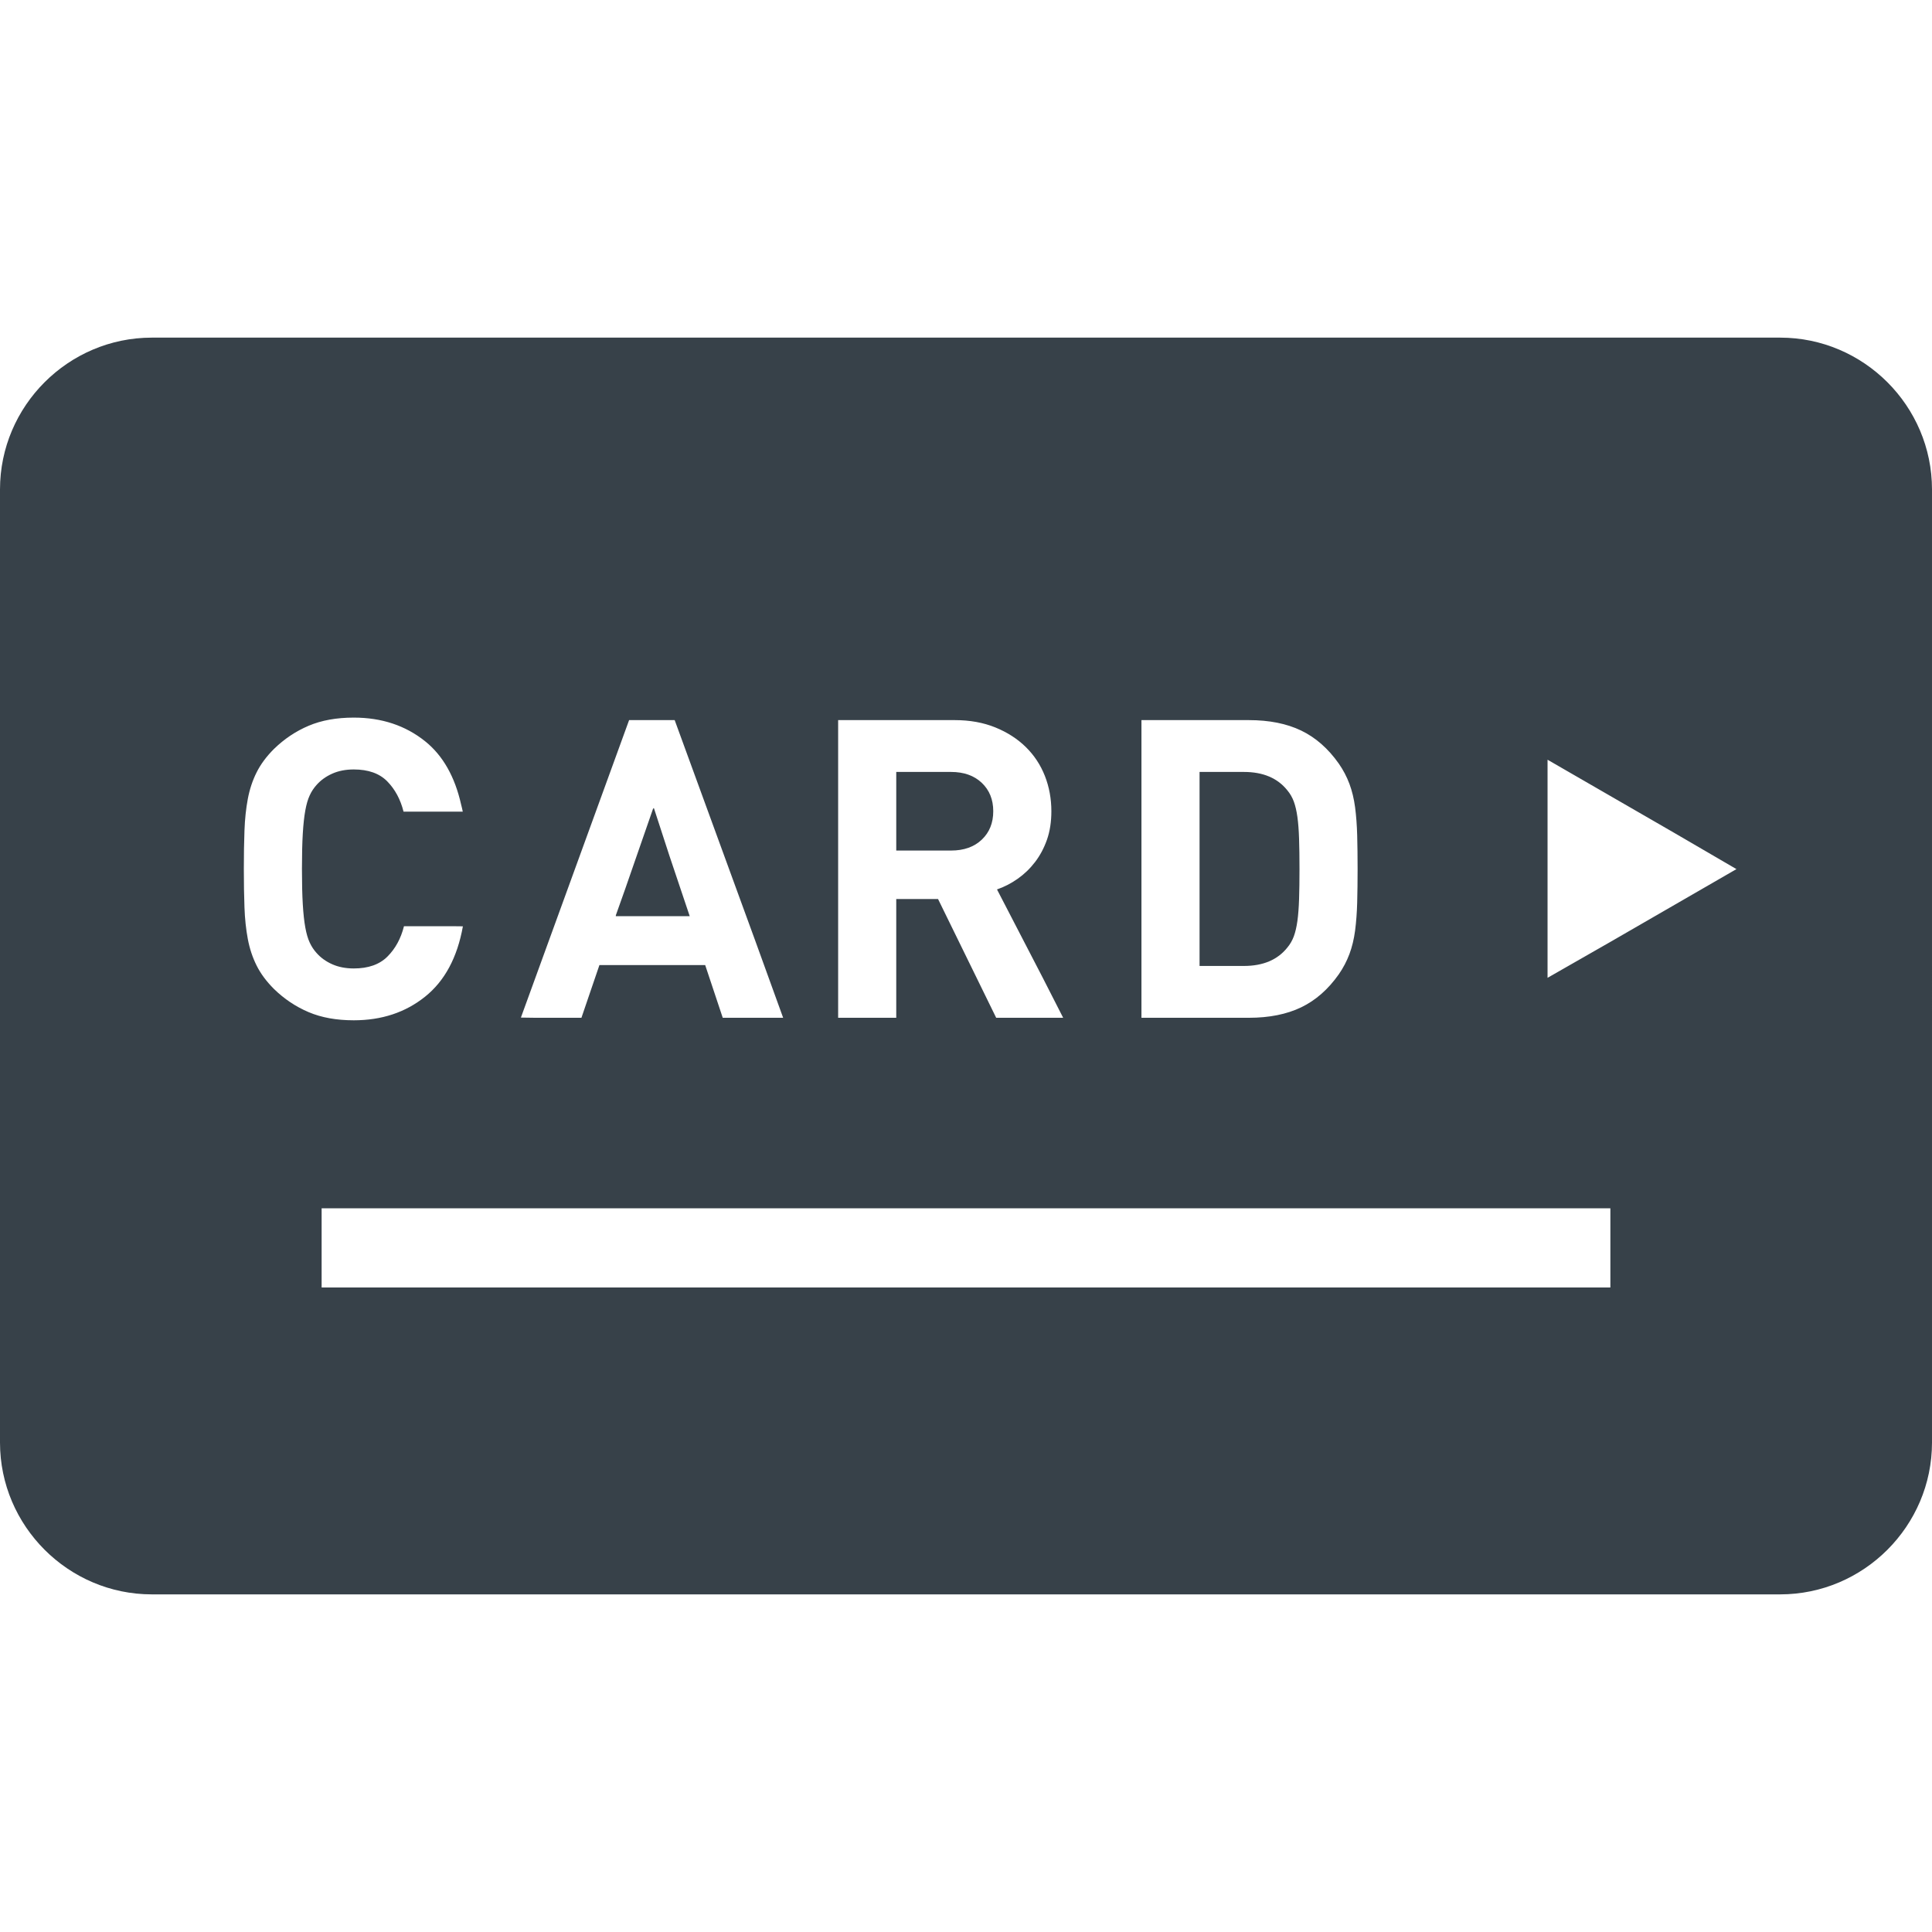 <?xml version="1.0" encoding="utf-8"?>
<!-- Generator: Adobe Illustrator 18.1.1, SVG Export Plug-In . SVG Version: 6.00 Build 0)  -->
<!DOCTYPE svg PUBLIC "-//W3C//DTD SVG 1.1//EN" "http://www.w3.org/Graphics/SVG/1.1/DTD/svg11.dtd">
<svg version="1.1" id="_x31_0" xmlns="http://www.w3.org/2000/svg" xmlns:xlink="http://www.w3.org/1999/xlink" x="0px" y="0px"
	 viewBox="0 0 512 512" style="enable-background:new 0 0 512 512;" xml:space="preserve">
<style type="text/css">
	.st0{fill:#374149;}
</style>
<g>
	<path class="st0" d="M342.883,248.12c0.406-1.11,0.718-2.458,0.941-4.043c0.219-1.586,0.367-3.508,0.442-5.762
		c0.074-2.254,0.114-4.934,0.114-8.035c0-3.102-0.039-5.778-0.114-8.031c-0.074-2.25-0.222-4.172-0.442-5.762
		c-0.222-1.59-0.535-2.938-0.941-4.047c-0.406-1.11-0.985-2.106-1.719-2.988c-2.59-3.25-6.43-4.879-11.523-4.879h-11.746v51.414
		h11.746c5.094,0,8.934-1.629,11.523-4.879C341.898,250.225,342.477,249.225,342.883,248.12z"/>
	<path class="st0" d="M252.027,204.572h-14.511v20.832h14.511c3.402,0,6.118-0.957,8.149-2.879c2.027-1.922,3.046-4.43,3.046-7.538
		c0-3.102-1.019-5.606-3.046-7.531C258.145,205.533,255.43,204.572,252.027,204.572z"/>
	<polygon class="st0" points="173.293,214.158 173.222,214.35 173.141,214.104 165.691,235.557 163.176,242.639 163.23,242.639 
		163.176,242.799 182.785,242.799 177.414,226.815 	"/>
	<path class="st0" d="M471.762,89.475H40.238C18.11,89.475,0,107.58,0,129.713v252.574c0,22.129,18.11,40.238,40.238,40.238h431.523
		c22.133,0,40.238-18.109,40.238-40.238V129.713C512,107.58,493.894,89.475,471.762,89.475z M207.543,269.725h-16.008l-4.652-13.966
		h-28.032l-4.766,13.966h-12.05l-3.992-0.055l28.675-78.832h12.078l21.45,58.738L207.543,269.725z M281.75,269.725H264
		l-15.406-31.469h-11.078v31.469h-15.399v-78.887h30.914c3.985,0,7.57,0.649,10.742,1.938c3.179,1.293,5.875,3.031,8.09,5.207
		c2.215,2.179,3.894,4.73,5.043,7.648c1.141,2.914,1.718,6.035,1.718,9.356c0,2.808-0.39,5.32-1.164,7.538
		c-0.781,2.215-1.832,4.192-3.16,5.926c-1.332,1.738-2.863,3.21-4.598,4.43c-1.738,1.222-3.562,2.164-5.485,2.828l12.106,23.371
		L281.75,269.725z M302.496,269.725v-78.887h28.477c5.39,0,10.008,0.922,13.847,2.766c3.84,1.852,7.164,4.766,9.973,8.758
		c1.18,1.699,2.118,3.489,2.821,5.371c0.703,1.887,1.199,3.954,1.5,6.207c0.293,2.254,0.48,4.726,0.554,7.422
		c0.07,2.699,0.11,5.668,0.11,8.918c0,3.25-0.039,6.222-0.11,8.918c-0.074,2.699-0.262,5.172-0.554,7.426
		c-0.301,2.254-0.797,4.32-1.5,6.202c-0.703,1.883-1.641,3.672-2.821,5.375c-2.809,3.989-6.133,6.906-9.973,8.754
		c-3.839,1.843-8.457,2.77-13.847,2.77H302.496z M460.176,230.323l-33.45,19.312l-16.61,9.496v-57.797l33.426,19.297
		L460.176,230.323z M426.766,320.217v20.976H85.234v-20.976H424.84H426.766z M122.641,215.1h-15.695
		c-0.813-3.25-2.254-5.93-4.321-8.031c-2.066-2.106-5.027-3.156-8.867-3.156c-2.141,0-4.042,0.367-5.703,1.11
		c-1.664,0.738-3.046,1.734-4.156,2.988c-0.738,0.816-1.348,1.734-1.824,2.774c-0.485,1.031-0.871,2.359-1.164,3.984
		c-0.297,1.629-0.52,3.676-0.668,6.149c-0.149,2.476-0.223,5.594-0.223,9.363c0,3.77,0.074,6.89,0.223,9.363
		c0.148,2.477,0.371,4.523,0.668,6.152c0.293,1.622,0.679,2.95,1.164,3.985c0.476,1.035,1.086,1.961,1.824,2.774
		c1.11,1.258,2.492,2.254,4.156,2.988c1.661,0.738,3.562,1.106,5.703,1.106c3.84,0,6.817-1.047,8.922-3.153
		c2.105-2.105,3.562-4.785,4.378-8.035h13.516l2.098,0.024c-1.481,8.262-4.817,14.476-10.02,18.644
		c-5.206,4.176-11.503,6.258-18.894,6.258c-4.578,0-8.566-0.715-11.965-2.16c-3.398-1.438-6.465-3.489-9.195-6.149
		c-1.992-1.992-3.527-4.062-4.594-6.203c-1.074-2.141-1.852-4.484-2.332-7.039c-0.477-2.546-0.778-5.332-0.883-8.359
		c-0.113-3.031-0.168-6.426-0.168-10.195c0-3.77,0.055-7.164,0.168-10.191c0.106-3.031,0.406-5.817,0.883-8.367
		c0.48-2.551,1.258-4.895,2.332-7.035c1.066-2.141,2.602-4.211,4.594-6.203c2.73-2.66,5.797-4.711,9.195-6.149
		c3.398-1.445,7.387-2.164,11.965-2.164c7.391,0,13.688,2.094,18.894,6.262c4.774,3.828,7.898,9.458,9.539,16.726
		C122.332,213.819,122.531,214.412,122.641,215.1z"/>
</g>
</svg>
